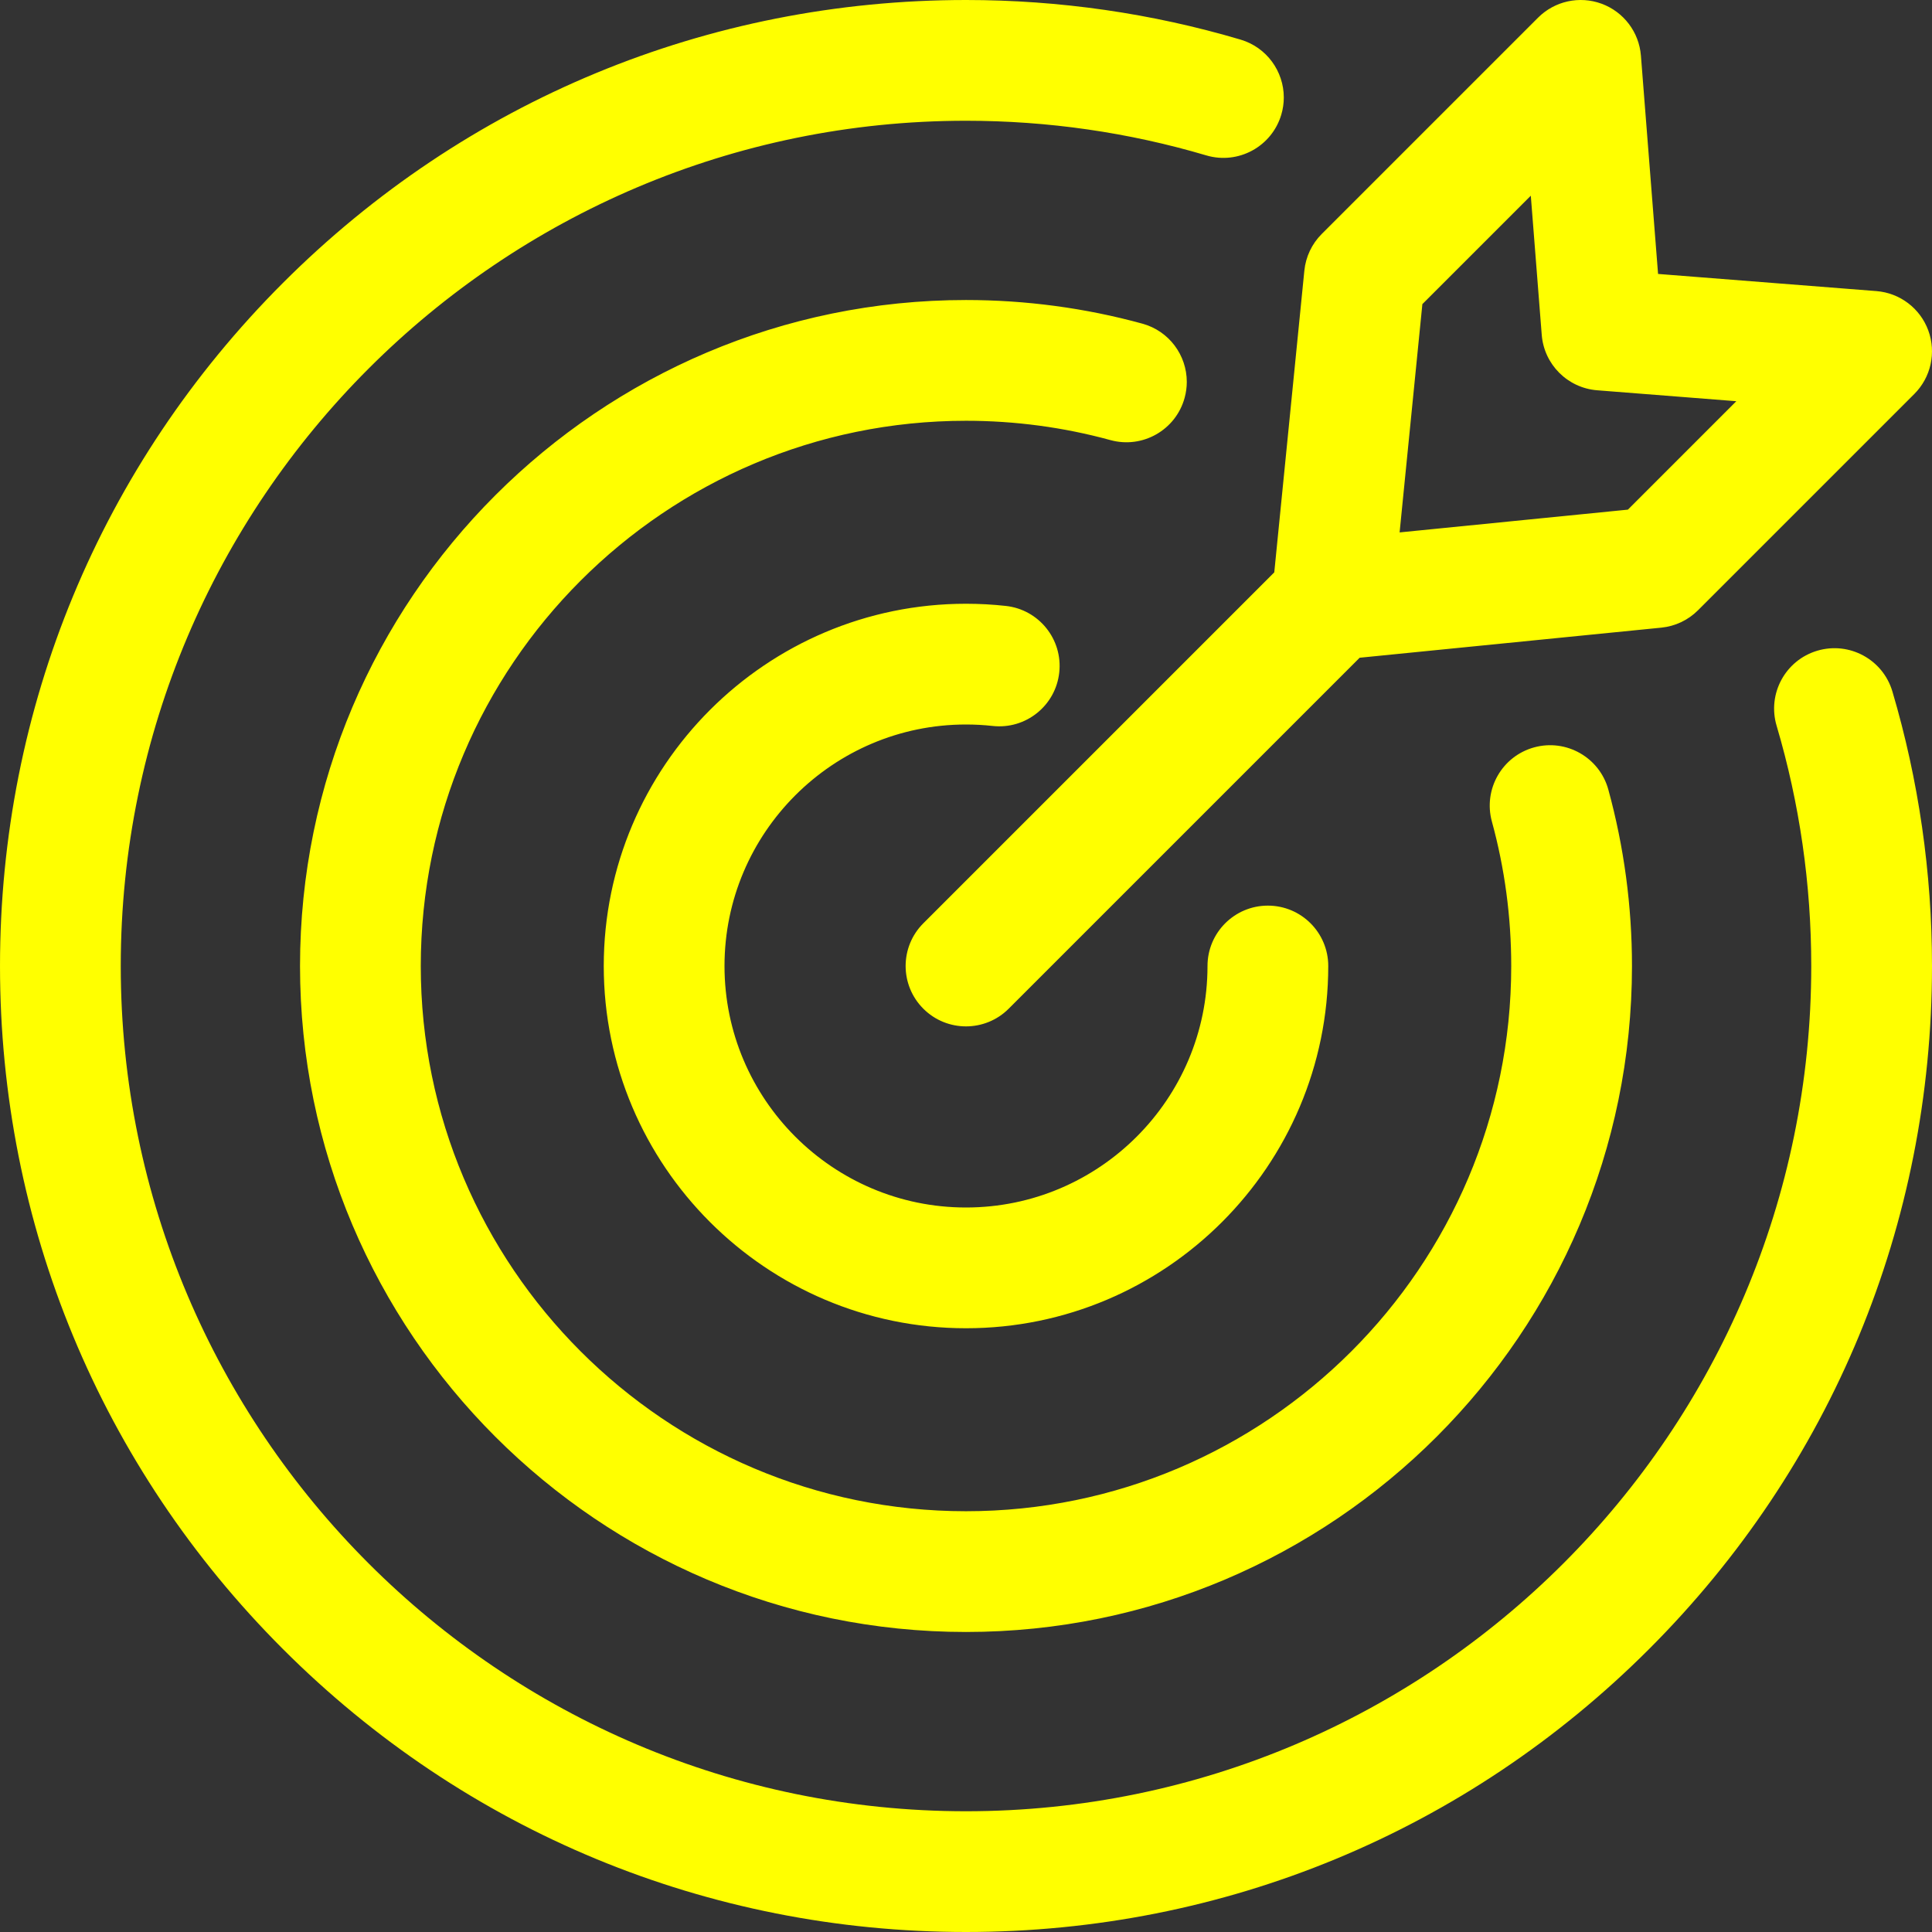 <?xml version="1.0"?>
<svg xmlns="http://www.w3.org/2000/svg" xmlns:xlink="http://www.w3.org/1999/xlink" xmlns:svgjs="http://svgjs.com/svgjs" version="1.1" width="512" height="512" x="0" y="0" viewBox="0 0 512 512" style="enable-background:new 0 0 512 512" xml:space="preserve" class=""><rect x="0" y="0" width="512" height="512" fill="#333333" stroke="none"/><g><path xmlns="http://www.w3.org/2000/svg" d="m294.279 116.633c-12.405-3.4-25.284-5.124-38.279-5.124-79.673 0-144.491 64.818-144.491 144.491s64.818 144.491 144.491 144.491 144.491-64.818 144.491-144.491c0-12.995-1.724-25.874-5.124-38.279-2.336-8.522 2.679-17.324 11.201-19.66 8.517-2.335 17.324 2.679 19.66 11.201 4.155 15.161 6.263 30.886 6.263 46.738 0 97.317-79.174 176.491-176.491 176.491s-176.491-79.174-176.491-176.491 79.174-176.491 176.491-176.491c15.853 0 31.577 2.107 46.738 6.263 7.107 1.948 11.775 8.394 11.774 15.424 0 1.399-.186 2.821-.573 4.236-2.335 8.522-11.136 13.54-19.66 11.201zm187.339 55.807c-8.473 2.509-13.309 11.41-10.8 19.884 6.093 20.58 9.182 42.003 9.182 63.676 0 123.514-100.486 224-224 224s-224-100.486-224-224 100.486-224 224-224c21.674 0 43.097 3.089 63.673 9.181 8.474 2.51 17.375-2.328 19.884-10.8.448-1.515.662-3.042.662-4.545.002-6.905-4.503-13.278-11.462-15.339-23.528-6.966-48.006-10.497-72.757-10.497-68.38 0-132.668 26.629-181.02 74.98-48.351 48.353-74.98 112.64-74.98 181.02s26.629 132.668 74.98 181.02 112.64 74.98 181.02 74.98 132.667-26.629 181.02-74.98c48.351-48.352 74.98-112.64 74.98-181.02 0-24.749-3.532-49.229-10.498-72.76-2.508-8.473-11.412-13.305-19.884-10.8zm-225.618 19.56c2.353 0 4.729.13 7.063.386 8.788.967 16.687-5.376 17.649-14.159.964-8.784-5.375-16.686-14.159-17.649-3.49-.384-7.039-.578-10.553-.578-52.935 0-96 43.065-96 96s43.065 96 96 96 96-43.065 96-96c0-8.837-7.163-16-16-16s-16 7.163-16 16c0 35.29-28.71 64-64 64s-64-28.71-64-64 28.71-64 64-64zm81.694-40.319 7.97-79.947c.366-3.678 1.994-7.114 4.607-9.727l57.323-57.321c4.416-4.415 10.994-5.858 16.853-3.697 5.857 2.161 9.923 7.533 10.412 13.758l4.545 57.85 57.849 4.544c6.225.489 11.597 4.555 13.758 10.412 2.161 5.858.718 12.438-3.697 16.853l-57.322 57.321c-2.612 2.613-6.049 4.241-9.726 4.607l-79.945 7.974-93.007 93.006c-3.125 3.124-7.219 4.686-11.314 4.686-4.096 0-8.189-1.562-11.313-4.687-6.249-6.248-6.249-16.379 0-22.627zm33.214-10.587 60.496-6.034 28.735-28.735-36.868-2.896c-7.848-.617-14.081-6.851-14.698-14.698l-2.896-36.871-28.737 28.736z" fill="#ffff00" data-original="#000000" class=""/></g></svg>

